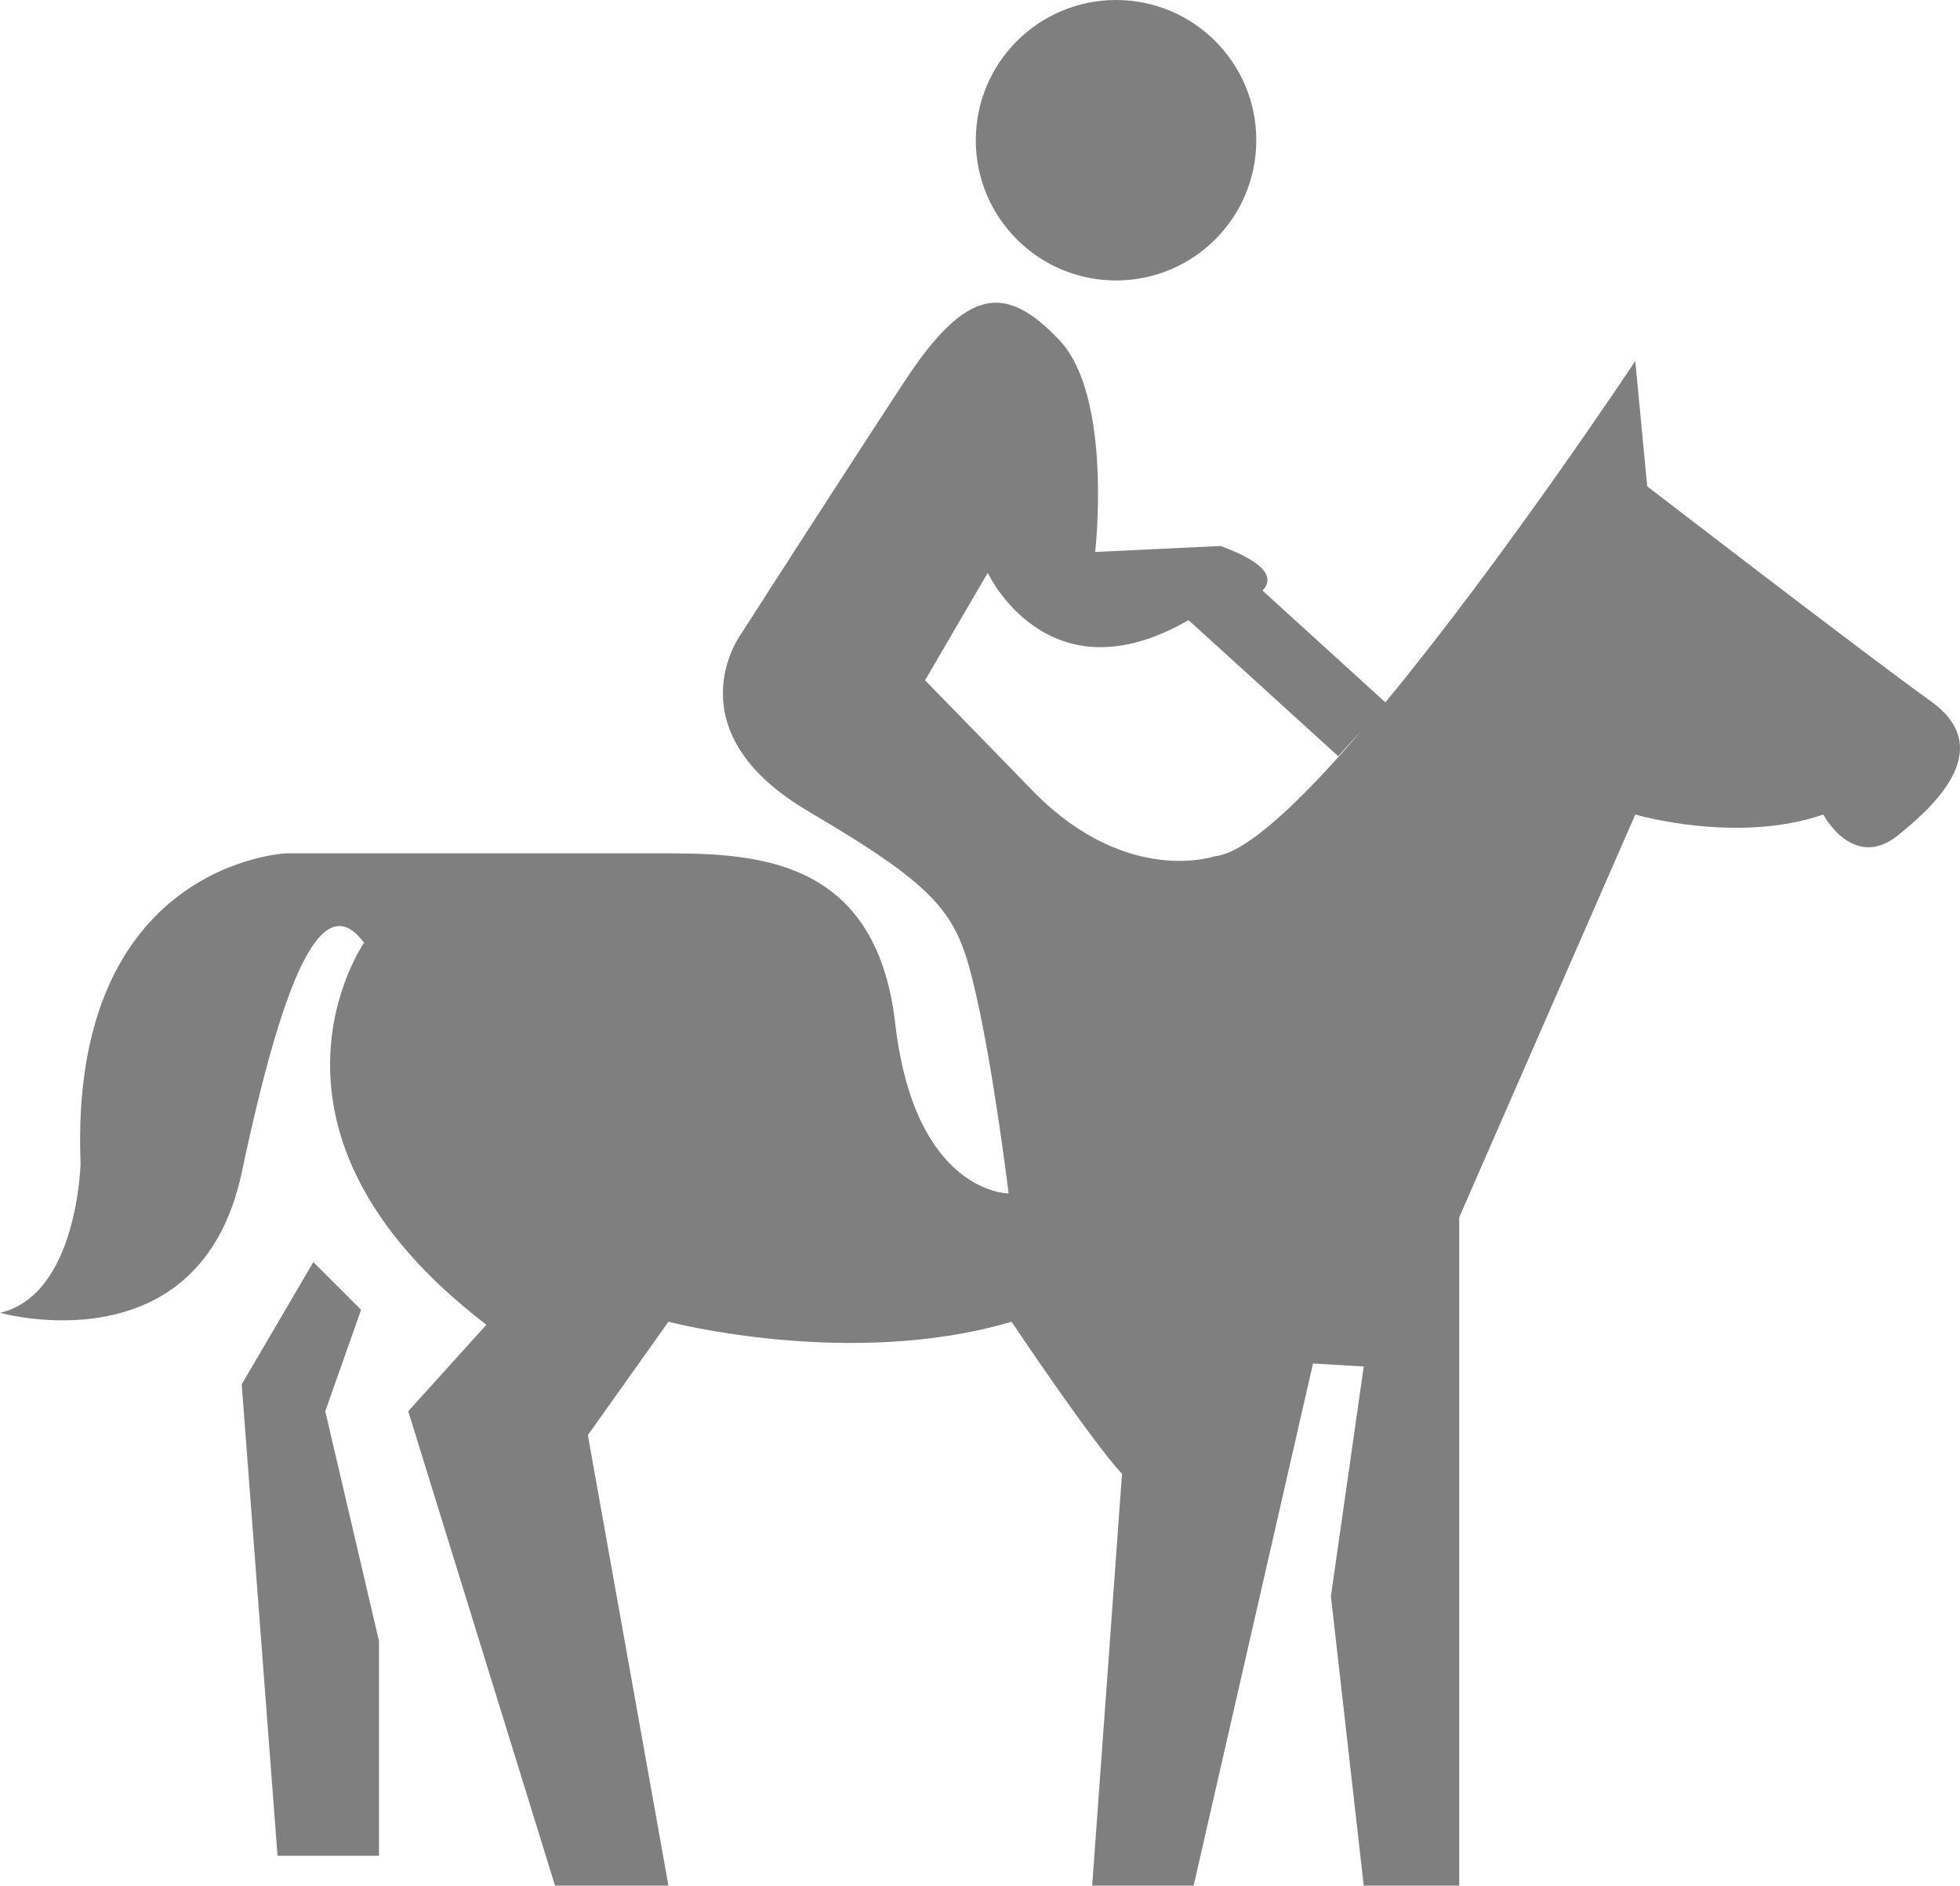 <!-- Generator: Adobe Illustrator 19.2.0, SVG Export Plug-In  -->
<svg version="1.1"
	 xmlns="http://www.w3.org/2000/svg" xmlns:xlink="http://www.w3.org/1999/xlink" xmlns:a="http://ns.adobe.com/AdobeSVGViewerExtensions/3.0/"
	 x="0px" y="0px" width="82.102px" height="79px" viewBox="0 0 82.102 79" style="enable-background:new 0 0 82.102 79;"
	 xml:space="preserve">
<style type="text/css">
	.st0{fill:#7F7F7F;}
</style>
<defs>
</defs>
<g>
	<polygon class="st0" points="15.125,54.875 13.125,52.875 10.125,58 11.625,77.75 15.875,77.75 15.875,68.75 13.625,59.125 	"/>
	<path class="st0" d="M80.875,29.375c-2.625-1.875-11.875-9-11.875-9l-0.5-5.25c0,0-5.439,8.207-10.468,14.3l-5.144-4.679
		c0.463-0.504,0.236-1.14-1.763-1.871l-5.25,0.25c0,0,0.75-6.5-1.5-8.875S40.5,12,37.875,16S31,26.625,31,26.625
		s-2.875,4,2.875,7.375s6.25,4.375,7,7.625S42.25,50,42.25,50s-3.928,0.013-4.75-7.125s-6.125-7.125-10-7.125s-15.5,0-15.5,0
		s-9.125,0.375-8.625,13c0,0-0.125,5.5-3.375,6.25c0,0,8.375,2.375,10.125-5.875s3.375-12,5.125-9.625c0,0-5.5,7.875,5.125,16
		l-3.274,3.625L23.25,79H28l-3.375-18.875L28,55.375c0,0,7.625,2,14.375,0c0,0,3.25,4.875,4.625,6.375L45.75,79H50l5-21.875
		l2.125,0.125l-1.375,9.625L57.125,79h4V51L68.5,34.125c0,0,4.25,1.25,7.875,0c0,0,1.25,2.375,3.125,0.875S83.5,31.25,80.875,29.375
		z M50.875,35.875c0,0-3.625,1.25-7.5-2.625L38.75,28.5l2.625-4.5c0,0,2.5,5.375,8.375,2c0,0,0.02-0.004,0.048-0.01l6.259,5.693
		l1.005-1.104C54.534,33.527,52.212,35.753,50.875,35.875z"/>
	<circle class="st0" cx="46.75" cy="5.875" r="5.875"/>
</g>
</svg>